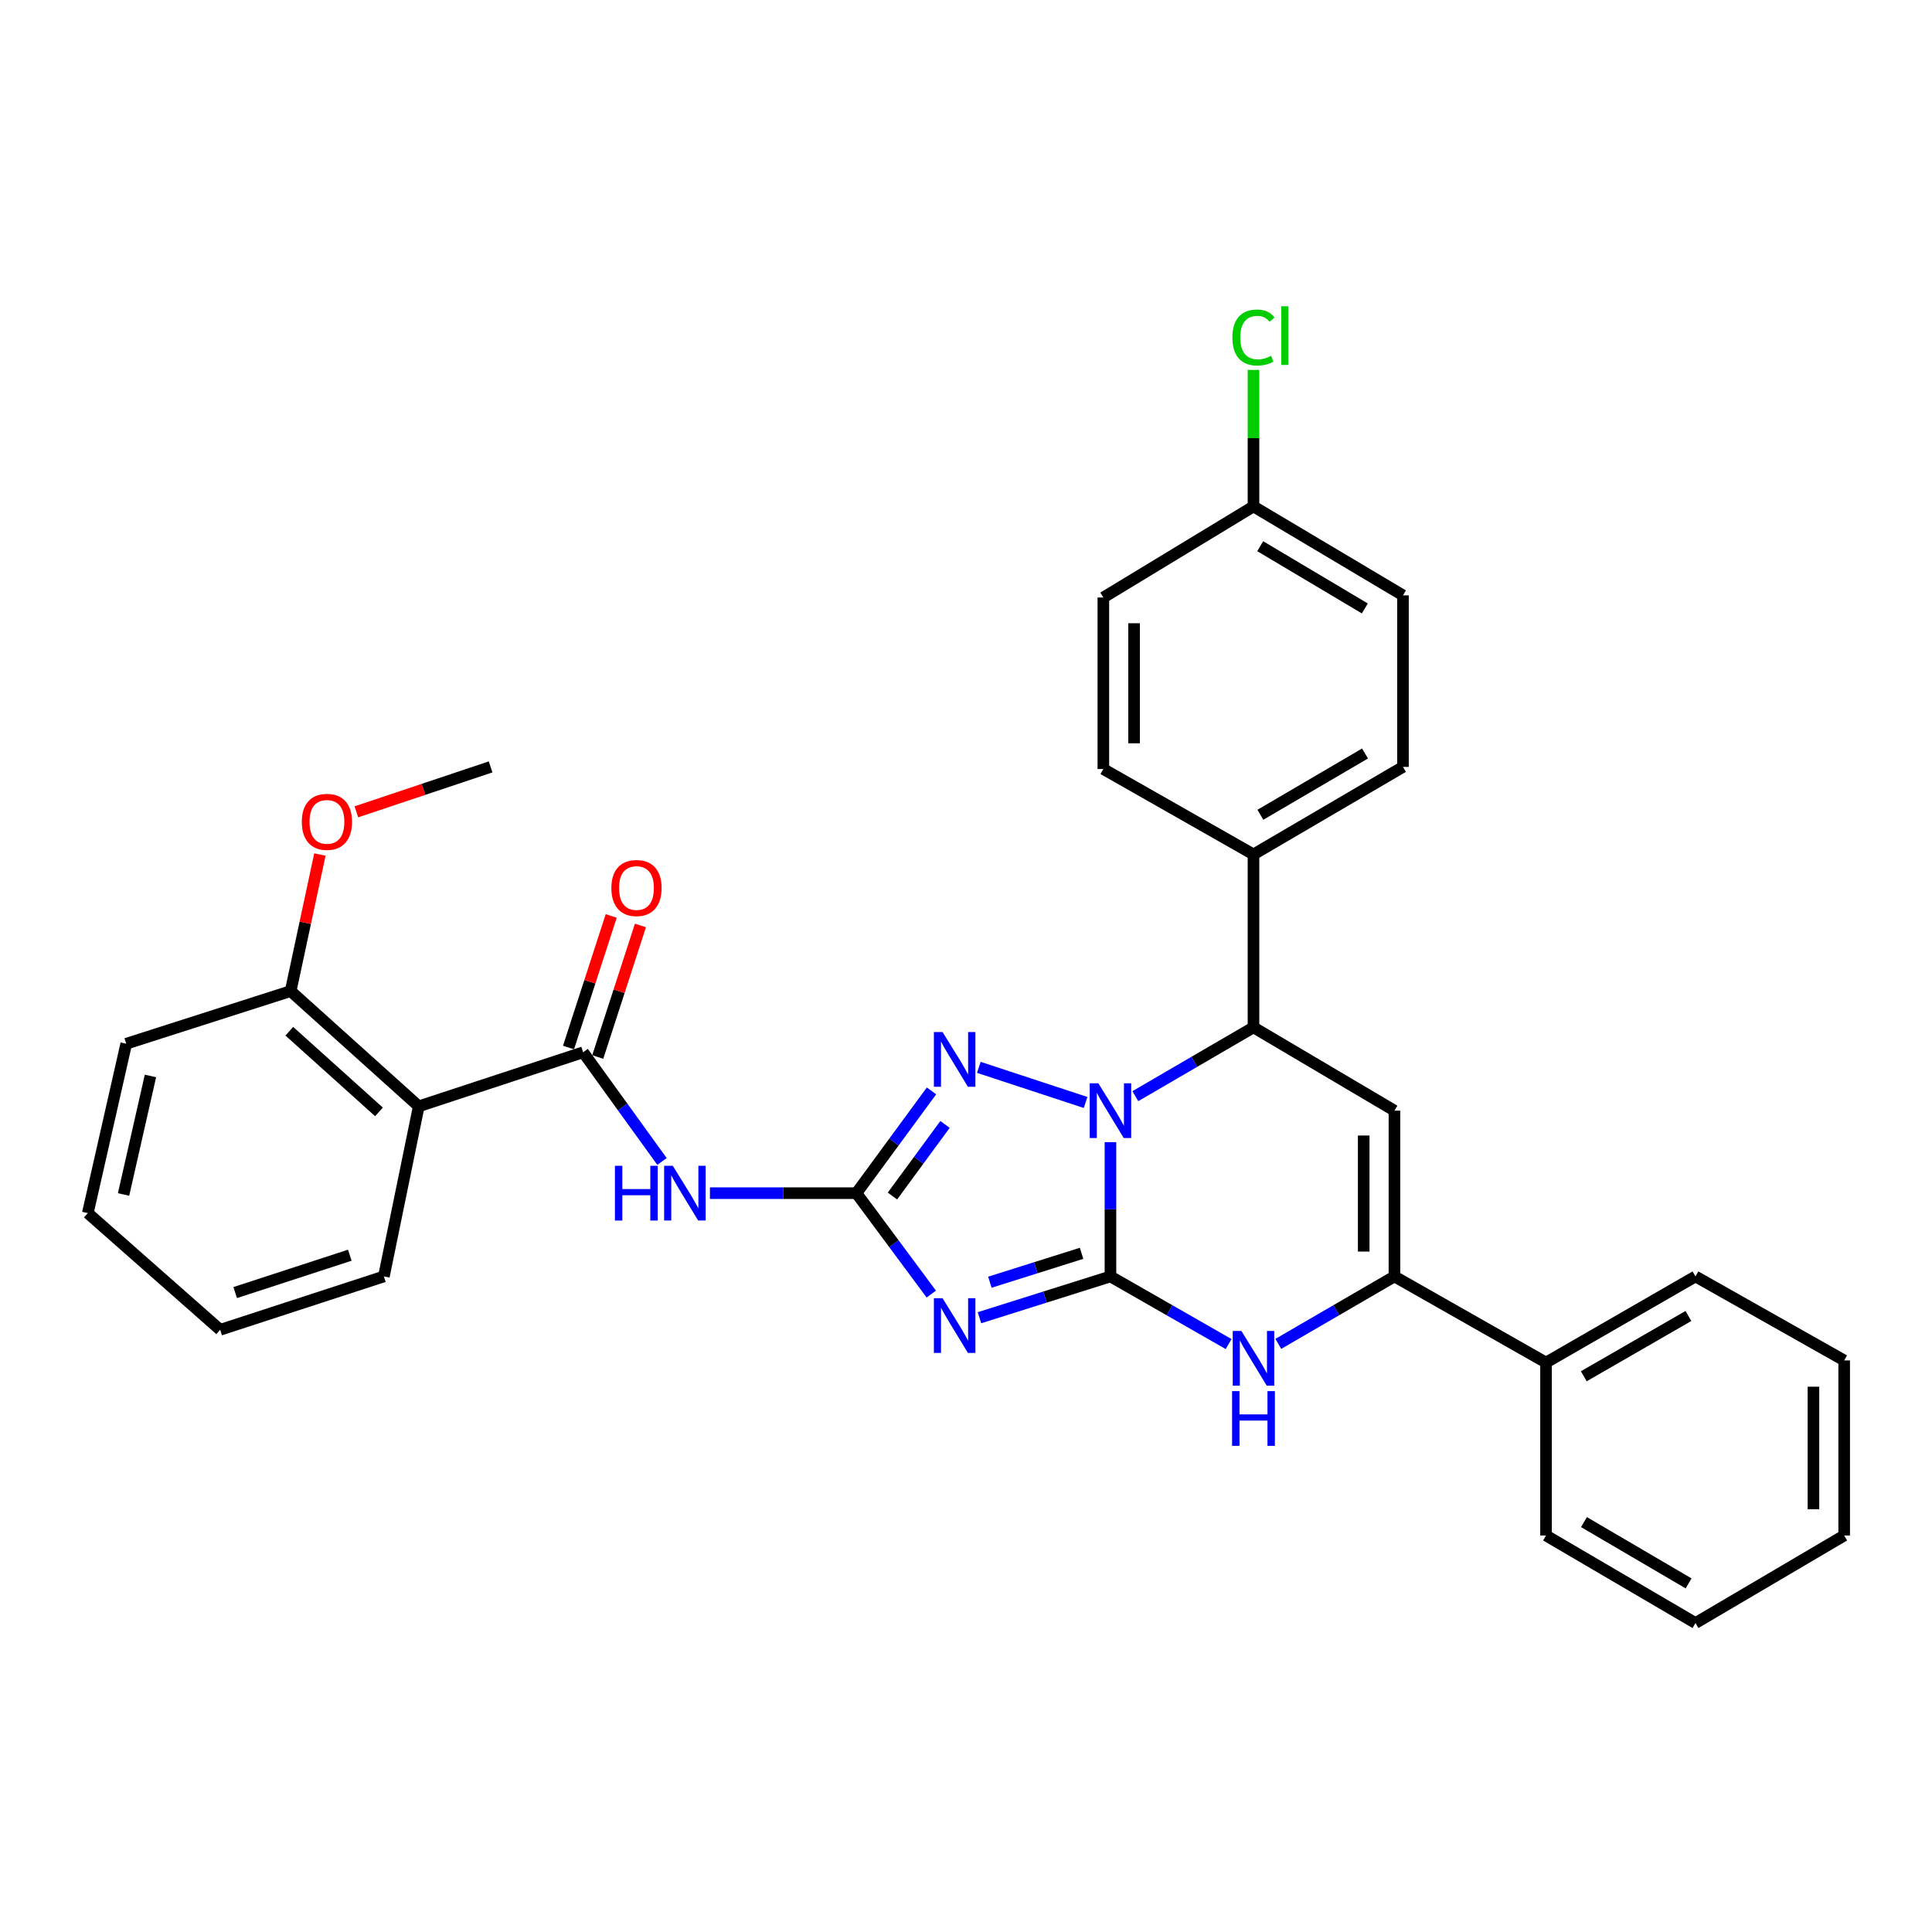 <?xml version='1.0' encoding='iso-8859-1'?>
<svg version='1.1' baseProfile='full'
              xmlns='http://www.w3.org/2000/svg'
                      xmlns:rdkit='http://www.rdkit.org/xml'
                      xmlns:xlink='http://www.w3.org/1999/xlink'
                  xml:space='preserve'
width='1000px' height='1000px' viewBox='0 0 1000 1000'>
<!-- END OF HEADER -->
<rect style='opacity:1.0;fill:#FFFFFF;stroke:none' width='1000' height='1000' x='0' y='0'> </rect>
<path class='bond-0' d='M 574.769,660.681 L 574.769,625.929' style='fill:none;fill-rule:evenodd;stroke:#000000;stroke-width:6px;stroke-linecap:butt;stroke-linejoin:miter;stroke-opacity:1' />
<path class='bond-0' d='M 574.769,625.929 L 574.769,591.177' style='fill:none;fill-rule:evenodd;stroke:#0000FF;stroke-width:6px;stroke-linecap:butt;stroke-linejoin:miter;stroke-opacity:1' />
<path class='bond-1' d='M 574.769,660.681 L 540.873,671.365' style='fill:none;fill-rule:evenodd;stroke:#000000;stroke-width:6px;stroke-linecap:butt;stroke-linejoin:miter;stroke-opacity:1' />
<path class='bond-1' d='M 540.873,671.365 L 506.976,682.05' style='fill:none;fill-rule:evenodd;stroke:#0000FF;stroke-width:6px;stroke-linecap:butt;stroke-linejoin:miter;stroke-opacity:1' />
<path class='bond-1' d='M 559.817,648.712 L 536.089,656.191' style='fill:none;fill-rule:evenodd;stroke:#000000;stroke-width:6px;stroke-linecap:butt;stroke-linejoin:miter;stroke-opacity:1' />
<path class='bond-1' d='M 536.089,656.191 L 512.362,663.671' style='fill:none;fill-rule:evenodd;stroke:#0000FF;stroke-width:6px;stroke-linecap:butt;stroke-linejoin:miter;stroke-opacity:1' />
<path class='bond-4' d='M 574.769,660.681 L 605.351,678.184' style='fill:none;fill-rule:evenodd;stroke:#000000;stroke-width:6px;stroke-linecap:butt;stroke-linejoin:miter;stroke-opacity:1' />
<path class='bond-4' d='M 605.351,678.184 L 635.932,695.687' style='fill:none;fill-rule:evenodd;stroke:#0000FF;stroke-width:6px;stroke-linecap:butt;stroke-linejoin:miter;stroke-opacity:1' />
<path class='bond-3' d='M 561.907,570.64 L 506.646,552.458' style='fill:none;fill-rule:evenodd;stroke:#0000FF;stroke-width:6px;stroke-linecap:butt;stroke-linejoin:miter;stroke-opacity:1' />
<path class='bond-8' d='M 587.651,567.37 L 618.228,549.563' style='fill:none;fill-rule:evenodd;stroke:#0000FF;stroke-width:6px;stroke-linecap:butt;stroke-linejoin:miter;stroke-opacity:1' />
<path class='bond-8' d='M 618.228,549.563 L 648.805,531.755' style='fill:none;fill-rule:evenodd;stroke:#000000;stroke-width:6px;stroke-linecap:butt;stroke-linejoin:miter;stroke-opacity:1' />
<path class='bond-2' d='M 482.033,669.809 L 462.656,643.695' style='fill:none;fill-rule:evenodd;stroke:#0000FF;stroke-width:6px;stroke-linecap:butt;stroke-linejoin:miter;stroke-opacity:1' />
<path class='bond-2' d='M 462.656,643.695 L 443.28,617.582' style='fill:none;fill-rule:evenodd;stroke:#000000;stroke-width:6px;stroke-linecap:butt;stroke-linejoin:miter;stroke-opacity:1' />
<path class='bond-7' d='M 443.28,617.582 L 405.37,617.582' style='fill:none;fill-rule:evenodd;stroke:#000000;stroke-width:6px;stroke-linecap:butt;stroke-linejoin:miter;stroke-opacity:1' />
<path class='bond-7' d='M 405.37,617.582 L 367.461,617.582' style='fill:none;fill-rule:evenodd;stroke:#0000FF;stroke-width:6px;stroke-linecap:butt;stroke-linejoin:miter;stroke-opacity:1' />
<path class='bond-33' d='M 443.28,617.582 L 462.714,591.113' style='fill:none;fill-rule:evenodd;stroke:#000000;stroke-width:6px;stroke-linecap:butt;stroke-linejoin:miter;stroke-opacity:1' />
<path class='bond-33' d='M 462.714,591.113 L 482.148,564.645' style='fill:none;fill-rule:evenodd;stroke:#0000FF;stroke-width:6px;stroke-linecap:butt;stroke-linejoin:miter;stroke-opacity:1' />
<path class='bond-33' d='M 461.935,619.058 L 475.539,600.53' style='fill:none;fill-rule:evenodd;stroke:#000000;stroke-width:6px;stroke-linecap:butt;stroke-linejoin:miter;stroke-opacity:1' />
<path class='bond-33' d='M 475.539,600.53 L 489.143,582.002' style='fill:none;fill-rule:evenodd;stroke:#0000FF;stroke-width:6px;stroke-linecap:butt;stroke-linejoin:miter;stroke-opacity:1' />
<path class='bond-6' d='M 661.654,695.592 L 691.708,678.136' style='fill:none;fill-rule:evenodd;stroke:#0000FF;stroke-width:6px;stroke-linecap:butt;stroke-linejoin:miter;stroke-opacity:1' />
<path class='bond-6' d='M 691.708,678.136 L 721.762,660.681' style='fill:none;fill-rule:evenodd;stroke:#000000;stroke-width:6px;stroke-linecap:butt;stroke-linejoin:miter;stroke-opacity:1' />
<path class='bond-5' d='M 721.762,574.872 L 721.762,660.681' style='fill:none;fill-rule:evenodd;stroke:#000000;stroke-width:6px;stroke-linecap:butt;stroke-linejoin:miter;stroke-opacity:1' />
<path class='bond-5' d='M 705.851,587.743 L 705.851,647.81' style='fill:none;fill-rule:evenodd;stroke:#000000;stroke-width:6px;stroke-linecap:butt;stroke-linejoin:miter;stroke-opacity:1' />
<path class='bond-32' d='M 721.762,574.872 L 648.805,531.755' style='fill:none;fill-rule:evenodd;stroke:#000000;stroke-width:6px;stroke-linecap:butt;stroke-linejoin:miter;stroke-opacity:1' />
<path class='bond-14' d='M 721.762,660.681 L 800.217,705.256' style='fill:none;fill-rule:evenodd;stroke:#000000;stroke-width:6px;stroke-linecap:butt;stroke-linejoin:miter;stroke-opacity:1' />
<path class='bond-9' d='M 342.65,601.173 L 322.24,572.912' style='fill:none;fill-rule:evenodd;stroke:#0000FF;stroke-width:6px;stroke-linecap:butt;stroke-linejoin:miter;stroke-opacity:1' />
<path class='bond-9' d='M 322.24,572.912 L 301.83,544.651' style='fill:none;fill-rule:evenodd;stroke:#000000;stroke-width:6px;stroke-linecap:butt;stroke-linejoin:miter;stroke-opacity:1' />
<path class='bond-11' d='M 648.805,531.755 L 648.805,442.252' style='fill:none;fill-rule:evenodd;stroke:#000000;stroke-width:6px;stroke-linecap:butt;stroke-linejoin:miter;stroke-opacity:1' />
<path class='bond-10' d='M 301.83,544.651 L 216.745,572.636' style='fill:none;fill-rule:evenodd;stroke:#000000;stroke-width:6px;stroke-linecap:butt;stroke-linejoin:miter;stroke-opacity:1' />
<path class='bond-12' d='M 309.396,547.107 L 320.445,513.059' style='fill:none;fill-rule:evenodd;stroke:#000000;stroke-width:6px;stroke-linecap:butt;stroke-linejoin:miter;stroke-opacity:1' />
<path class='bond-12' d='M 320.445,513.059 L 331.494,479.01' style='fill:none;fill-rule:evenodd;stroke:#FF0000;stroke-width:6px;stroke-linecap:butt;stroke-linejoin:miter;stroke-opacity:1' />
<path class='bond-12' d='M 294.263,542.196 L 305.312,508.148' style='fill:none;fill-rule:evenodd;stroke:#000000;stroke-width:6px;stroke-linecap:butt;stroke-linejoin:miter;stroke-opacity:1' />
<path class='bond-12' d='M 305.312,508.148 L 316.361,474.099' style='fill:none;fill-rule:evenodd;stroke:#FF0000;stroke-width:6px;stroke-linecap:butt;stroke-linejoin:miter;stroke-opacity:1' />
<path class='bond-13' d='M 216.745,572.636 L 150.444,512.981' style='fill:none;fill-rule:evenodd;stroke:#000000;stroke-width:6px;stroke-linecap:butt;stroke-linejoin:miter;stroke-opacity:1' />
<path class='bond-13' d='M 196.159,575.515 L 149.748,533.757' style='fill:none;fill-rule:evenodd;stroke:#000000;stroke-width:6px;stroke-linecap:butt;stroke-linejoin:miter;stroke-opacity:1' />
<path class='bond-21' d='M 216.745,572.636 L 198.696,660.681' style='fill:none;fill-rule:evenodd;stroke:#000000;stroke-width:6px;stroke-linecap:butt;stroke-linejoin:miter;stroke-opacity:1' />
<path class='bond-15' d='M 648.805,442.252 L 726.181,396.943' style='fill:none;fill-rule:evenodd;stroke:#000000;stroke-width:6px;stroke-linecap:butt;stroke-linejoin:miter;stroke-opacity:1' />
<path class='bond-15' d='M 652.372,421.726 L 706.535,390.01' style='fill:none;fill-rule:evenodd;stroke:#000000;stroke-width:6px;stroke-linecap:butt;stroke-linejoin:miter;stroke-opacity:1' />
<path class='bond-16' d='M 648.805,442.252 L 571.092,398.048' style='fill:none;fill-rule:evenodd;stroke:#000000;stroke-width:6px;stroke-linecap:butt;stroke-linejoin:miter;stroke-opacity:1' />
<path class='bond-22' d='M 150.444,512.981 L 158.011,477.645' style='fill:none;fill-rule:evenodd;stroke:#000000;stroke-width:6px;stroke-linecap:butt;stroke-linejoin:miter;stroke-opacity:1' />
<path class='bond-22' d='M 158.011,477.645 L 165.578,442.309' style='fill:none;fill-rule:evenodd;stroke:#FF0000;stroke-width:6px;stroke-linecap:butt;stroke-linejoin:miter;stroke-opacity:1' />
<path class='bond-23' d='M 150.444,512.981 L 65.342,540.241' style='fill:none;fill-rule:evenodd;stroke:#000000;stroke-width:6px;stroke-linecap:butt;stroke-linejoin:miter;stroke-opacity:1' />
<path class='bond-24' d='M 800.217,705.256 L 877.575,660.681' style='fill:none;fill-rule:evenodd;stroke:#000000;stroke-width:6px;stroke-linecap:butt;stroke-linejoin:miter;stroke-opacity:1' />
<path class='bond-24' d='M 819.764,712.355 L 873.915,681.153' style='fill:none;fill-rule:evenodd;stroke:#000000;stroke-width:6px;stroke-linecap:butt;stroke-linejoin:miter;stroke-opacity:1' />
<path class='bond-25' d='M 800.217,705.256 L 800.217,794.768' style='fill:none;fill-rule:evenodd;stroke:#000000;stroke-width:6px;stroke-linecap:butt;stroke-linejoin:miter;stroke-opacity:1' />
<path class='bond-19' d='M 726.181,396.943 L 726.181,308.164' style='fill:none;fill-rule:evenodd;stroke:#000000;stroke-width:6px;stroke-linecap:butt;stroke-linejoin:miter;stroke-opacity:1' />
<path class='bond-18' d='M 571.092,398.048 L 571.092,309.269' style='fill:none;fill-rule:evenodd;stroke:#000000;stroke-width:6px;stroke-linecap:butt;stroke-linejoin:miter;stroke-opacity:1' />
<path class='bond-18' d='M 587.002,384.731 L 587.002,322.586' style='fill:none;fill-rule:evenodd;stroke:#000000;stroke-width:6px;stroke-linecap:butt;stroke-linejoin:miter;stroke-opacity:1' />
<path class='bond-17' d='M 648.805,262.13 L 571.092,309.269' style='fill:none;fill-rule:evenodd;stroke:#000000;stroke-width:6px;stroke-linecap:butt;stroke-linejoin:miter;stroke-opacity:1' />
<path class='bond-20' d='M 648.805,262.13 L 648.805,226.797' style='fill:none;fill-rule:evenodd;stroke:#000000;stroke-width:6px;stroke-linecap:butt;stroke-linejoin:miter;stroke-opacity:1' />
<path class='bond-20' d='M 648.805,226.797 L 648.805,191.464' style='fill:none;fill-rule:evenodd;stroke:#00CC00;stroke-width:6px;stroke-linecap:butt;stroke-linejoin:miter;stroke-opacity:1' />
<path class='bond-34' d='M 648.805,262.13 L 726.181,308.164' style='fill:none;fill-rule:evenodd;stroke:#000000;stroke-width:6px;stroke-linecap:butt;stroke-linejoin:miter;stroke-opacity:1' />
<path class='bond-34' d='M 652.276,282.709 L 706.44,314.932' style='fill:none;fill-rule:evenodd;stroke:#000000;stroke-width:6px;stroke-linecap:butt;stroke-linejoin:miter;stroke-opacity:1' />
<path class='bond-27' d='M 198.696,660.681 L 113.966,688.303' style='fill:none;fill-rule:evenodd;stroke:#000000;stroke-width:6px;stroke-linecap:butt;stroke-linejoin:miter;stroke-opacity:1' />
<path class='bond-27' d='M 181.055,649.697 L 121.744,669.033' style='fill:none;fill-rule:evenodd;stroke:#000000;stroke-width:6px;stroke-linecap:butt;stroke-linejoin:miter;stroke-opacity:1' />
<path class='bond-26' d='M 184.452,420.207 L 219.191,408.575' style='fill:none;fill-rule:evenodd;stroke:#FF0000;stroke-width:6px;stroke-linecap:butt;stroke-linejoin:miter;stroke-opacity:1' />
<path class='bond-26' d='M 219.191,408.575 L 253.931,396.943' style='fill:none;fill-rule:evenodd;stroke:#000000;stroke-width:6px;stroke-linecap:butt;stroke-linejoin:miter;stroke-opacity:1' />
<path class='bond-36' d='M 65.342,540.241 L 45.455,627.897' style='fill:none;fill-rule:evenodd;stroke:#000000;stroke-width:6px;stroke-linecap:butt;stroke-linejoin:miter;stroke-opacity:1' />
<path class='bond-36' d='M 77.875,556.909 L 63.954,618.269' style='fill:none;fill-rule:evenodd;stroke:#000000;stroke-width:6px;stroke-linecap:butt;stroke-linejoin:miter;stroke-opacity:1' />
<path class='bond-28' d='M 877.575,660.681 L 954.545,704.16' style='fill:none;fill-rule:evenodd;stroke:#000000;stroke-width:6px;stroke-linecap:butt;stroke-linejoin:miter;stroke-opacity:1' />
<path class='bond-30' d='M 800.217,794.768 L 877.575,840.086' style='fill:none;fill-rule:evenodd;stroke:#000000;stroke-width:6px;stroke-linecap:butt;stroke-linejoin:miter;stroke-opacity:1' />
<path class='bond-30' d='M 819.862,787.838 L 874.014,819.56' style='fill:none;fill-rule:evenodd;stroke:#000000;stroke-width:6px;stroke-linecap:butt;stroke-linejoin:miter;stroke-opacity:1' />
<path class='bond-29' d='M 113.966,688.303 L 45.455,627.897' style='fill:none;fill-rule:evenodd;stroke:#000000;stroke-width:6px;stroke-linecap:butt;stroke-linejoin:miter;stroke-opacity:1' />
<path class='bond-35' d='M 954.545,704.16 L 954.545,794.768' style='fill:none;fill-rule:evenodd;stroke:#000000;stroke-width:6px;stroke-linecap:butt;stroke-linejoin:miter;stroke-opacity:1' />
<path class='bond-35' d='M 938.635,717.751 L 938.635,781.177' style='fill:none;fill-rule:evenodd;stroke:#000000;stroke-width:6px;stroke-linecap:butt;stroke-linejoin:miter;stroke-opacity:1' />
<path class='bond-31' d='M 877.575,840.086 L 954.545,794.768' style='fill:none;fill-rule:evenodd;stroke:#000000;stroke-width:6px;stroke-linecap:butt;stroke-linejoin:miter;stroke-opacity:1' />
<path  class='atom-1' d='M 568.509 560.712
L 577.789 575.712
Q 578.709 577.192, 580.189 579.872
Q 581.669 582.552, 581.749 582.712
L 581.749 560.712
L 585.509 560.712
L 585.509 589.032
L 581.629 589.032
L 571.669 572.632
Q 570.509 570.712, 569.269 568.512
Q 568.069 566.312, 567.709 565.632
L 567.709 589.032
L 564.029 589.032
L 564.029 560.712
L 568.509 560.712
' fill='#0000FF'/>
<path  class='atom-2' d='M 487.862 671.942
L 497.142 686.942
Q 498.062 688.422, 499.542 691.102
Q 501.022 693.782, 501.102 693.942
L 501.102 671.942
L 504.862 671.942
L 504.862 700.262
L 500.982 700.262
L 491.022 683.862
Q 489.862 681.942, 488.622 679.742
Q 487.422 677.542, 487.062 676.862
L 487.062 700.262
L 483.382 700.262
L 483.382 671.942
L 487.862 671.942
' fill='#0000FF'/>
<path  class='atom-4' d='M 487.862 534.177
L 497.142 549.177
Q 498.062 550.657, 499.542 553.337
Q 501.022 556.017, 501.102 556.177
L 501.102 534.177
L 504.862 534.177
L 504.862 562.497
L 500.982 562.497
L 491.022 546.097
Q 489.862 544.177, 488.622 541.977
Q 487.422 539.777, 487.062 539.097
L 487.062 562.497
L 483.382 562.497
L 483.382 534.177
L 487.862 534.177
' fill='#0000FF'/>
<path  class='atom-5' d='M 642.545 688.895
L 651.825 703.895
Q 652.745 705.375, 654.225 708.055
Q 655.705 710.735, 655.785 710.895
L 655.785 688.895
L 659.545 688.895
L 659.545 717.215
L 655.665 717.215
L 645.705 700.815
Q 644.545 698.895, 643.305 696.695
Q 642.105 694.495, 641.745 693.815
L 641.745 717.215
L 638.065 717.215
L 638.065 688.895
L 642.545 688.895
' fill='#0000FF'/>
<path  class='atom-5' d='M 637.725 720.047
L 641.565 720.047
L 641.565 732.087
L 656.045 732.087
L 656.045 720.047
L 659.885 720.047
L 659.885 748.367
L 656.045 748.367
L 656.045 735.287
L 641.565 735.287
L 641.565 748.367
L 637.725 748.367
L 637.725 720.047
' fill='#0000FF'/>
<path  class='atom-8' d='M 318.281 603.422
L 322.121 603.422
L 322.121 615.462
L 336.601 615.462
L 336.601 603.422
L 340.441 603.422
L 340.441 631.742
L 336.601 631.742
L 336.601 618.662
L 322.121 618.662
L 322.121 631.742
L 318.281 631.742
L 318.281 603.422
' fill='#0000FF'/>
<path  class='atom-8' d='M 348.241 603.422
L 357.521 618.422
Q 358.441 619.902, 359.921 622.582
Q 361.401 625.262, 361.481 625.422
L 361.481 603.422
L 365.241 603.422
L 365.241 631.742
L 361.361 631.742
L 351.401 615.342
Q 350.241 613.422, 349.001 611.222
Q 347.801 609.022, 347.441 608.342
L 347.441 631.742
L 343.761 631.742
L 343.761 603.422
L 348.241 603.422
' fill='#0000FF'/>
<path  class='atom-13' d='M 316.443 459.638
Q 316.443 452.838, 319.803 449.038
Q 323.163 445.238, 329.443 445.238
Q 335.723 445.238, 339.083 449.038
Q 342.443 452.838, 342.443 459.638
Q 342.443 466.518, 339.043 470.438
Q 335.643 474.318, 329.443 474.318
Q 323.203 474.318, 319.803 470.438
Q 316.443 466.558, 316.443 459.638
M 329.443 471.118
Q 333.763 471.118, 336.083 468.238
Q 338.443 465.318, 338.443 459.638
Q 338.443 454.078, 336.083 451.278
Q 333.763 448.438, 329.443 448.438
Q 325.123 448.438, 322.763 451.238
Q 320.443 454.038, 320.443 459.638
Q 320.443 465.358, 322.763 468.238
Q 325.123 471.118, 329.443 471.118
' fill='#FF0000'/>
<path  class='atom-21' d='M 637.885 174.694
Q 637.885 167.654, 641.165 163.974
Q 644.485 160.254, 650.765 160.254
Q 656.605 160.254, 659.725 164.374
L 657.085 166.534
Q 654.805 163.534, 650.765 163.534
Q 646.485 163.534, 644.205 166.414
Q 641.965 169.254, 641.965 174.694
Q 641.965 180.294, 644.285 183.174
Q 646.645 186.054, 651.205 186.054
Q 654.325 186.054, 657.965 184.174
L 659.085 187.174
Q 657.605 188.134, 655.365 188.694
Q 653.125 189.254, 650.645 189.254
Q 644.485 189.254, 641.165 185.494
Q 637.885 181.734, 637.885 174.694
' fill='#00CC00'/>
<path  class='atom-21' d='M 663.165 158.534
L 666.845 158.534
L 666.845 188.894
L 663.165 188.894
L 663.165 158.534
' fill='#00CC00'/>
<path  class='atom-23' d='M 156.218 425.387
Q 156.218 418.587, 159.578 414.787
Q 162.938 410.987, 169.218 410.987
Q 175.498 410.987, 178.858 414.787
Q 182.218 418.587, 182.218 425.387
Q 182.218 432.267, 178.818 436.187
Q 175.418 440.067, 169.218 440.067
Q 162.978 440.067, 159.578 436.187
Q 156.218 432.307, 156.218 425.387
M 169.218 436.867
Q 173.538 436.867, 175.858 433.987
Q 178.218 431.067, 178.218 425.387
Q 178.218 419.827, 175.858 417.027
Q 173.538 414.187, 169.218 414.187
Q 164.898 414.187, 162.538 416.987
Q 160.218 419.787, 160.218 425.387
Q 160.218 431.107, 162.538 433.987
Q 164.898 436.867, 169.218 436.867
' fill='#FF0000'/>
</svg>

